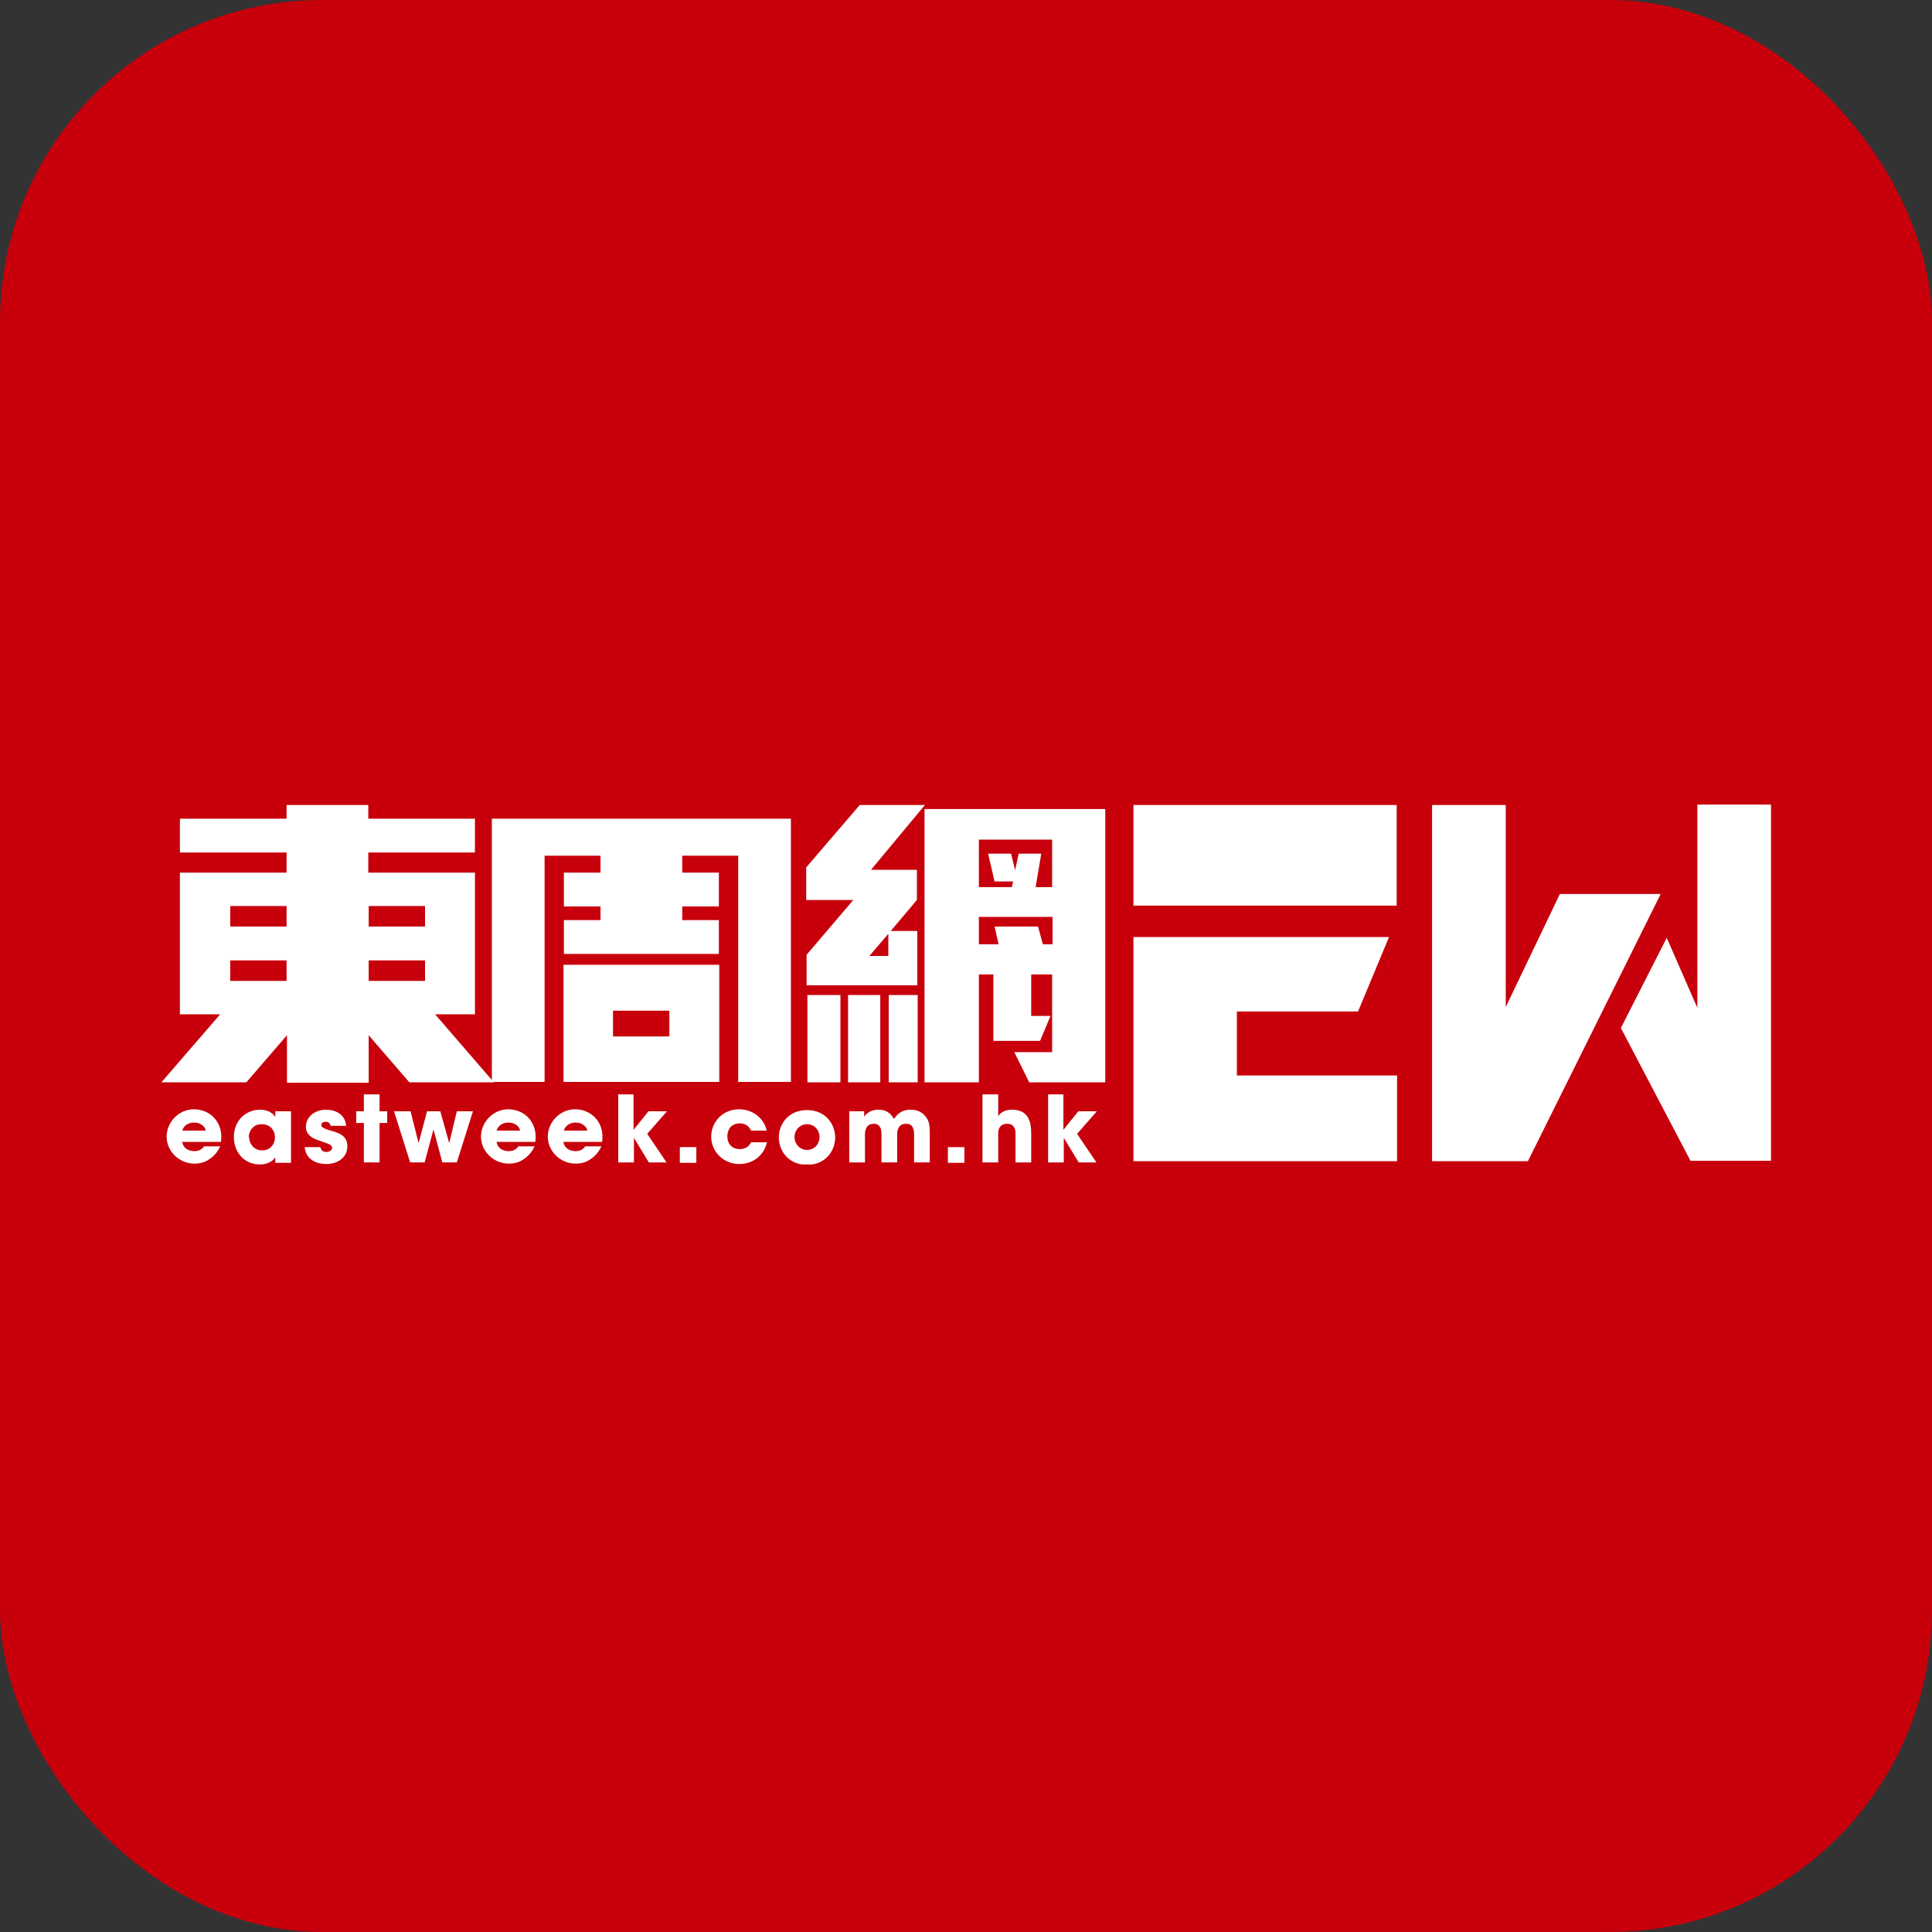 <?xml version="1.0" encoding="UTF-8"?>
<svg xmlns="http://www.w3.org/2000/svg" xmlns:xlink="http://www.w3.org/1999/xlink" id="Layer_2" data-name="Layer 2" viewBox="0 0 48 48">
  <rect x="0" y="0" width="48" height="48" fill="#333333" stroke="none"/>
  <defs>
    <style>
      .cls-1 {
        clip-path: url(#clippath);
      }

      .cls-2 {
        fill: none;
      }

      .cls-2, .cls-3, .cls-4 {
        stroke-width: 0px;
      }

      .cls-3 {
        fill: #c7000b;
      }

      .cls-4 {
        fill: #fff;
      }
    </style>
    <clipPath id="clippath">
      <rect class="cls-2" x="4" y="20" width="40" height="8.93"></rect>
    </clipPath>
  </defs>
  <g id="Layer_1-2" data-name="Layer 1">
    <rect class="cls-3" width="48" height="48" rx="8" ry="8"></rect>
    <g class="cls-1">
      <g>
        <path class="cls-4" d="M4.53,28.38c.02.14.15.22.3.22.12,0,.19-.05.24-.12h.4c-.06.14-.16.25-.27.32-.11.08-.24.11-.37.11-.37,0-.69-.3-.69-.67,0-.35.29-.68.68-.68.2,0,.37.08.49.2.16.17.21.38.18.61h-.97ZM5.11,28.09c0-.06-.09-.2-.29-.2s-.28.14-.29.2h.58Z"></path>
        <path class="cls-4" d="M7.23,28.89h-.39v-.14c-.07.12-.23.18-.38.18-.41,0-.65-.32-.65-.68,0-.42.31-.68.65-.68.21,0,.33.1.38.18v-.14h.39v1.27h0ZM6.19,28.26c0,.12.09.32.32.32.14,0,.22-.06.27-.14.03-.05.05-.11.05-.16,0-.06,0-.11-.03-.17-.04-.09-.13-.18-.3-.18-.22,0-.32.18-.32.33h0Z"></path>
        <path class="cls-4" d="M8.21,27.97s0-.1-.12-.1c-.08,0-.11.05-.11.08,0,.06.1.1.2.13.22.06.45.12.45.4s-.24.44-.53.44c-.2,0-.5-.09-.53-.42h.39c.02.12.13.12.15.12.07,0,.14-.04.14-.1,0-.09-.1-.1-.34-.19-.17-.05-.31-.16-.31-.33,0-.26.23-.43.5-.43.17,0,.47.07.5.4h-.38Z"></path>
        <path class="cls-4" d="M9.04,27.9h-.19v-.29h.19v-.42h.39v.42h.19v.29h-.19v.98h-.39v-.98Z"></path>
        <path class="cls-4" d="M9.8,27.61h.4l.2.79.21-.79h.33l.22.79.19-.79h.4l-.4,1.27h-.36l-.22-.82-.22.82h-.36l-.4-1.27Z"></path>
        <path class="cls-4" d="M12.34,28.38c.02.14.15.22.3.22.12,0,.19-.05.24-.12h.4c-.06.14-.16.25-.27.32-.11.08-.24.11-.37.11-.37,0-.69-.3-.69-.67,0-.35.29-.68.68-.68.2,0,.37.08.49.2.16.17.21.38.18.61h-.97ZM12.92,28.09c0-.06-.09-.2-.29-.2s-.28.14-.29.2h.58Z"></path>
        <path class="cls-4" d="M14,28.38c.02.14.15.22.3.22.12,0,.19-.05.24-.12h.4c-.06.14-.16.25-.27.32-.11.08-.24.11-.37.11-.37,0-.69-.3-.69-.67,0-.35.29-.68.68-.68.2,0,.37.08.49.2.16.17.21.38.18.61h-.97ZM14.59,28.09c0-.06-.09-.2-.29-.2s-.28.14-.29.2h.58Z"></path>
        <path class="cls-4" d="M15.35,27.19h.39v.88l.37-.46h.46l-.49.56.48.71h-.44l-.37-.61v.61h-.39v-1.69Z"></path>
        <path class="cls-4" d="M17.3,28.89h-.41v-.39h.41v.39Z"></path>
        <path class="cls-4" d="M19.05,28.4c-.07.29-.33.52-.68.52-.39,0-.7-.3-.7-.68s.3-.68.69-.68c.34,0,.62.22.69.53h-.39c-.04-.09-.12-.18-.28-.18-.09,0-.17.03-.23.09-.05.06-.08.14-.08.23,0,.19.12.32.31.32.16,0,.24-.09.28-.17h.4Z"></path>
        <path class="cls-4" d="M19.35,28.25c0-.31.23-.67.7-.67s.7.36.7.68-.23.68-.7.68-.7-.36-.7-.68h0ZM19.74,28.25c0,.18.14.32.31.32s.31-.13.31-.32-.14-.32-.31-.32-.31.14-.31.32h0Z"></path>
        <path class="cls-4" d="M21.11,27.61h.36v.14s.02-.05.08-.09c.06-.05.15-.09.28-.09.09,0,.2.02.3.12.03.03.05.06.08.11.03-.04.06-.08.09-.11.08-.07.18-.12.32-.12.09,0,.24.02.34.13.12.13.14.21.14.49v.69h-.39v-.68c0-.05,0-.12-.03-.18-.02-.06-.07-.1-.17-.1-.11,0-.16.05-.19.11-.03.06-.03.12-.03.16v.69h-.39v-.69s0-.1-.02-.16c-.03-.06-.07-.11-.17-.11-.11,0-.16.05-.19.11-.03.06-.03.13-.03.17v.68h-.39v-1.27h0Z"></path>
        <path class="cls-4" d="M23.96,28.89h-.41v-.39h.41v.39Z"></path>
        <path class="cls-4" d="M24.41,27.19h.39v.54c.07-.11.2-.16.34-.16.2,0,.32.07.39.18.07.11.09.26.09.42v.71h-.39v-.69c0-.07,0-.14-.04-.19-.03-.05-.08-.08-.17-.08-.11,0-.16.05-.19.1-.03.05-.03.12-.03.15v.71h-.39v-1.69h0Z"></path>
        <path class="cls-4" d="M26.03,27.19h.39v.88l.37-.46h.46l-.49.56.48.71h-.44l-.37-.61v.61h-.39v-1.69Z"></path>
        <path class="cls-4" d="M42.17,20v5.04l-.76-1.74-1.14,2.24,1.73,3.3h2v-8.85h-1.83Z"></path>
        <path class="cls-4" d="M38.76,22.2l-1.35,2.82v-5.02h-1.83v8.85h2.38l3.3-6.64h-2.5Z"></path>
        <path class="cls-4" d="M28.16,23.28v5.57h6.55v-2.13h-3.98v-1.59h3.01l.77-1.85h-6.35Z"></path>
        <path class="cls-4" d="M34.7,20h-6.54v2.5h6.54v-2.5Z"></path>
        <path class="cls-4" d="M12.27,26.89l-1.46-1.69h.99v-3.52h-2.65v-.5h2.65v-.84h-2.65v-.34h-2.03v.34h-2.65v.84h2.65v.5h-2.65v3.52h1l-1.46,1.69h2.11l1.01-1.17v1.18h2.03v-1.18l1.01,1.17h2.11ZM5.72,23.86h1.4v.51h-1.4v-.51ZM10.56,23.86v.51h-1.4v-.51h1.4ZM10.56,22.51v.51h-1.4v-.51h1.4ZM7.12,22.51v.51h-1.4v-.51h1.4Z"></path>
        <path class="cls-4" d="M12.24,20.34h-.02v6.54h1.31v-5.62h1.39v.42h-.91v.84h.91v.34h-.91v.84h3.85v-.84h-.91v-.34h.91v-.84h-.91v-.42h1.39v5.62h1.31v-6.54h-7.41Z"></path>
        <path class="cls-4" d="M14,26.88h3.87v-2.91h-3.87v2.91ZM15.23,25.11h1.4v.64h-1.4v-.64Z"></path>
        <path class="cls-4" d="M21.65,21.61h1.13v.75l-.65.77h.66v1.35h-2.75v-.76l1.16-1.36h-1.17v-.81l1.33-1.55h1.62l-1.34,1.61ZM20.06,26.89v-2.17h.82v2.17h-.82ZM21.07,26.89v-2.17h.8v2.17h-.8ZM22.07,23.2l-.47.55h.47v-.55ZM22.08,26.89v-2.17h.72v2.17h-.72ZM25.57,26.89l-.37-.75h.94v-1.93h-.52v1.03h.48l-.26.62h-1.16v-1.65h-.36v2.68h-1.35v-6.79h4.49v6.79h-1.89ZM26.14,20.86h-1.82v1.18h.82l.03-.14h-.46l-.16-.69h.57l.1.41.09-.41h.56l-.14.83h.41v-1.18ZM26.14,22.78h-1.82v.68h.49l-.1-.44h1.08l.12.44h.24v-.68h0Z"></path>
      </g>
    </g>
  </g>
</svg>
